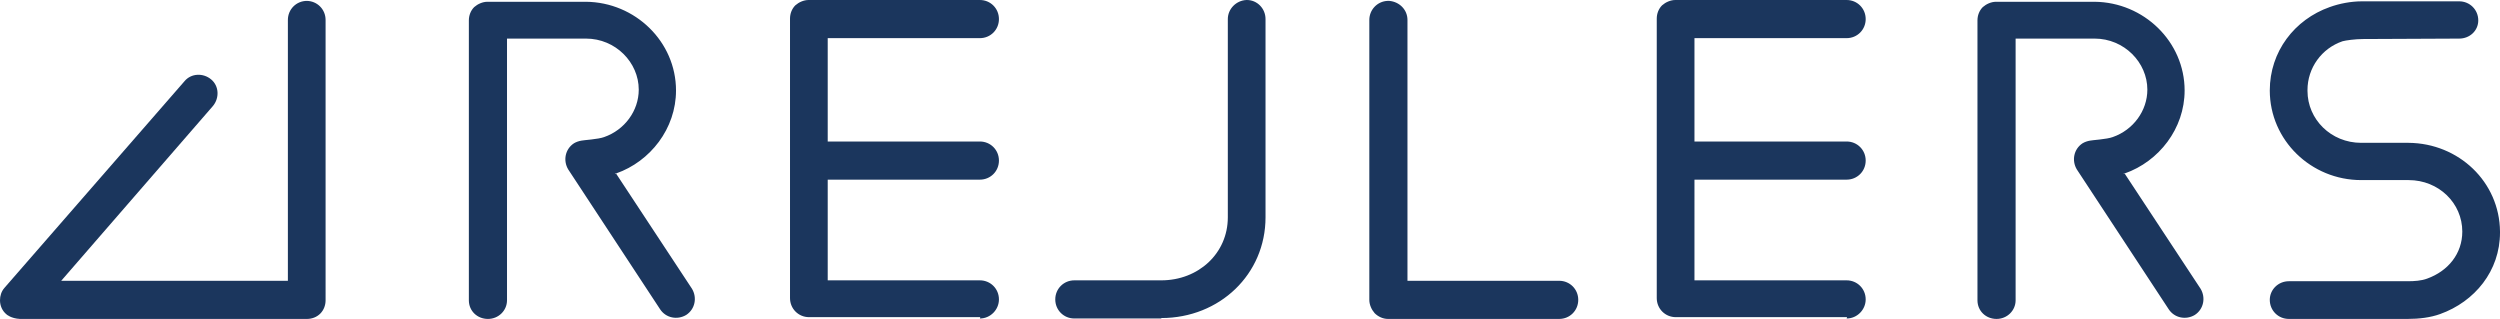 <svg version="1.1" id="Layer_1" xmlns:x="ns_extend;" xmlns:i="ns_ai;" xmlns:graph="ns_graphs;" shape-rendering="geometricPrecision" image-rendering="optimizeQuality" text-rendering="geometricPrecision" xmlns="http://www.w3.org/2000/svg" xmlns:xlink="http://www.w3.org/1999/xlink" x="0px" y="0px" viewBox="0 0 563.6 72" style="enable-background:new 0 0 563.6 72;" xml:space="preserve">
 <style type="text/css">
  .st0{fill-rule:evenodd;clip-rule:evenodd;fill:#1B365D;}
	.st1{fill:#1B365D;}
 </style>
 <g id="Layer_x0020_1">
  <path class="st0" d="M351.6,63.3h-34.3V4.5c0-2.3-1.8-4.1-4.1-4.3h-0.4c-2.3,0.1-4.1,2-4.1,4.3v63.1c0,1.1,0.5,2.2,1.2,3
		c0.8,0.8,1.9,1.3,3,1.3h38.6c2.4,0,4.3-1.9,4.3-4.3s-1.9-4.3-4.3-4.3H351.6z M261.8,71.8h-19.6c-2.4,0-4.3-1.9-4.3-4.3
		c0-2.4,1.9-4.3,4.3-4.3h19.6c8.4,0,15-6.1,15-14.2V4.3c0-2.3,1.9-4.2,4.2-4.3h0.1c2.3,0,4.2,1.9,4.2,4.3V49
		c0,12.8-10.3,22.7-23.5,22.7V71.8z M220.9,71.8c2.4,0,4.3-2,4.3-4.3c0-2.4-1.9-4.3-4.3-4.3h-34.3V40.5h34.3c2.4,0,4.3-1.9,4.3-4.3
		c0-2.4-1.9-4.3-4.3-4.3h-34.3V8.6h34.3c2.4,0,4.3-1.9,4.3-4.3S223.3,0,220.9,0h-38.6c-1.1,0-2.2,0.5-3,1.2c-0.8,0.8-1.2,1.9-1.2,3
		v63c0,2.4,1.9,4.3,4.3,4.3H221L220.9,71.8z M416.3,71.8c2.4,0,4.3-2,4.3-4.3c0-2.4-1.9-4.3-4.3-4.3h-34.3V40.5h34.3
		c2.4,0,4.3-1.9,4.3-4.3c0-2.4-1.9-4.3-4.3-4.3h-34.3V8.6h34.3c2.4,0,4.3-1.9,4.3-4.3S418.7,0,416.3,0h-38.6c-1.1,0-2.2,0.5-3,1.2
		c-0.8,0.8-1.2,1.9-1.2,3v63c0,2.4,1.9,4.3,4.3,4.3h38.6L416.3,71.8z M520.2,20.3c0-5,3.2-9.4,7.9-11c0.7-0.2,2.9-0.5,4.6-0.5
		c0.7,0,21.7-0.1,21.7-0.1c2.4,0,4.3-1.8,4.3-4.1c0-2.4-1.9-4.3-4.3-4.3h-21.9c-2.5,0-5.1,0.5-7.3,1.3c-7.9,2.8-13.5,10-13.5,18.8
		c0,11.2,9.3,20.2,20.6,20.2H543c6.8,0,12.1,5.2,12.1,11.6c0,5-3.2,8.9-7.9,10.6c-1.3,0.5-2.9,0.6-4.4,0.6h-26.8
		c-2.4,0-4.3,1.9-4.3,4.2c0,2.4,1.9,4.3,4.3,4.3h26.8c2.5,0,5.1-0.3,7.3-1.1c7.8-2.8,13.5-9.7,13.5-18.4v-0.2
		c-0.1-11.2-9.3-19.9-20.6-20h-10.7c-6.8,0-12.1-5.3-12.1-11.7L520.2,20.3z M138.6,39.2l0.3-0.1c7.7-2.7,13.5-10.1,13.5-18.7
		c0-11-9.2-19.9-20.3-20h-22.2c-1.1,0-2.2,0.5-3,1.2c-0.8,0.8-1.2,1.9-1.2,3v63.1c0,2.4,1.9,4.2,4.3,4.2s4.3-1.9,4.3-4.2V8.7h17.8
		c6.7,0,11.9,5.4,11.9,11.5c0,4.8-3.2,9.1-7.8,10.7c-1.3,0.5-4.8,0.7-5.1,0.8c-0.6,0.1-1.2,0.3-1.7,0.6c-2,1.3-2.5,3.9-1.3,5.9
		l20.7,31.5c1.3,2,3.9,2.5,5.9,1.3c2-1.3,2.5-3.9,1.3-5.9l-17.2-26.1L138.6,39.2z M478.7,39.2l0.3-0.1c7.7-2.7,13.5-10.1,13.5-18.7
		c0-11-9.2-19.9-20.3-20h-22.2c-1.1,0-2.2,0.5-3,1.2c-0.8,0.8-1.2,1.9-1.2,3v63.1c0,2.4,1.9,4.2,4.3,4.2c2.4,0,4.3-1.9,4.3-4.2V8.7
		h17.8c6.7,0,11.9,5.4,11.9,11.5c0,4.8-3.2,9.1-7.8,10.7c-1.3,0.5-4.8,0.7-5.1,0.8c-0.6,0.1-1.2,0.3-1.7,0.6c-2,1.3-2.5,3.9-1.3,5.9
		l20.7,31.5c1.3,2,3.9,2.5,5.9,1.3c2-1.3,2.5-3.9,1.3-5.9l-17.2-26.1L478.7,39.2z">
  </path>
  <path class="st1" d="M69.2,0.2c-2.4,0-4.3,1.9-4.3,4.3v58.8H13.8L48,23.9c1.5-1.8,1.4-4.5-0.4-6c-1.8-1.5-4.5-1.4-6,0.4L1,64.9
		c-0.7,0.8-1,1.8-1,2.8c0,1.2,0.5,2.4,1.5,3.2c0,0,1,0.9,3,1h64.7c1.1,0,2.2-0.4,3-1.2c0.8-0.8,1.2-1.9,1.2-3V4.5
		c0-2.4-1.9-4.3-4.3-4.3H69.2z">
  </path>
 </g>
</svg>